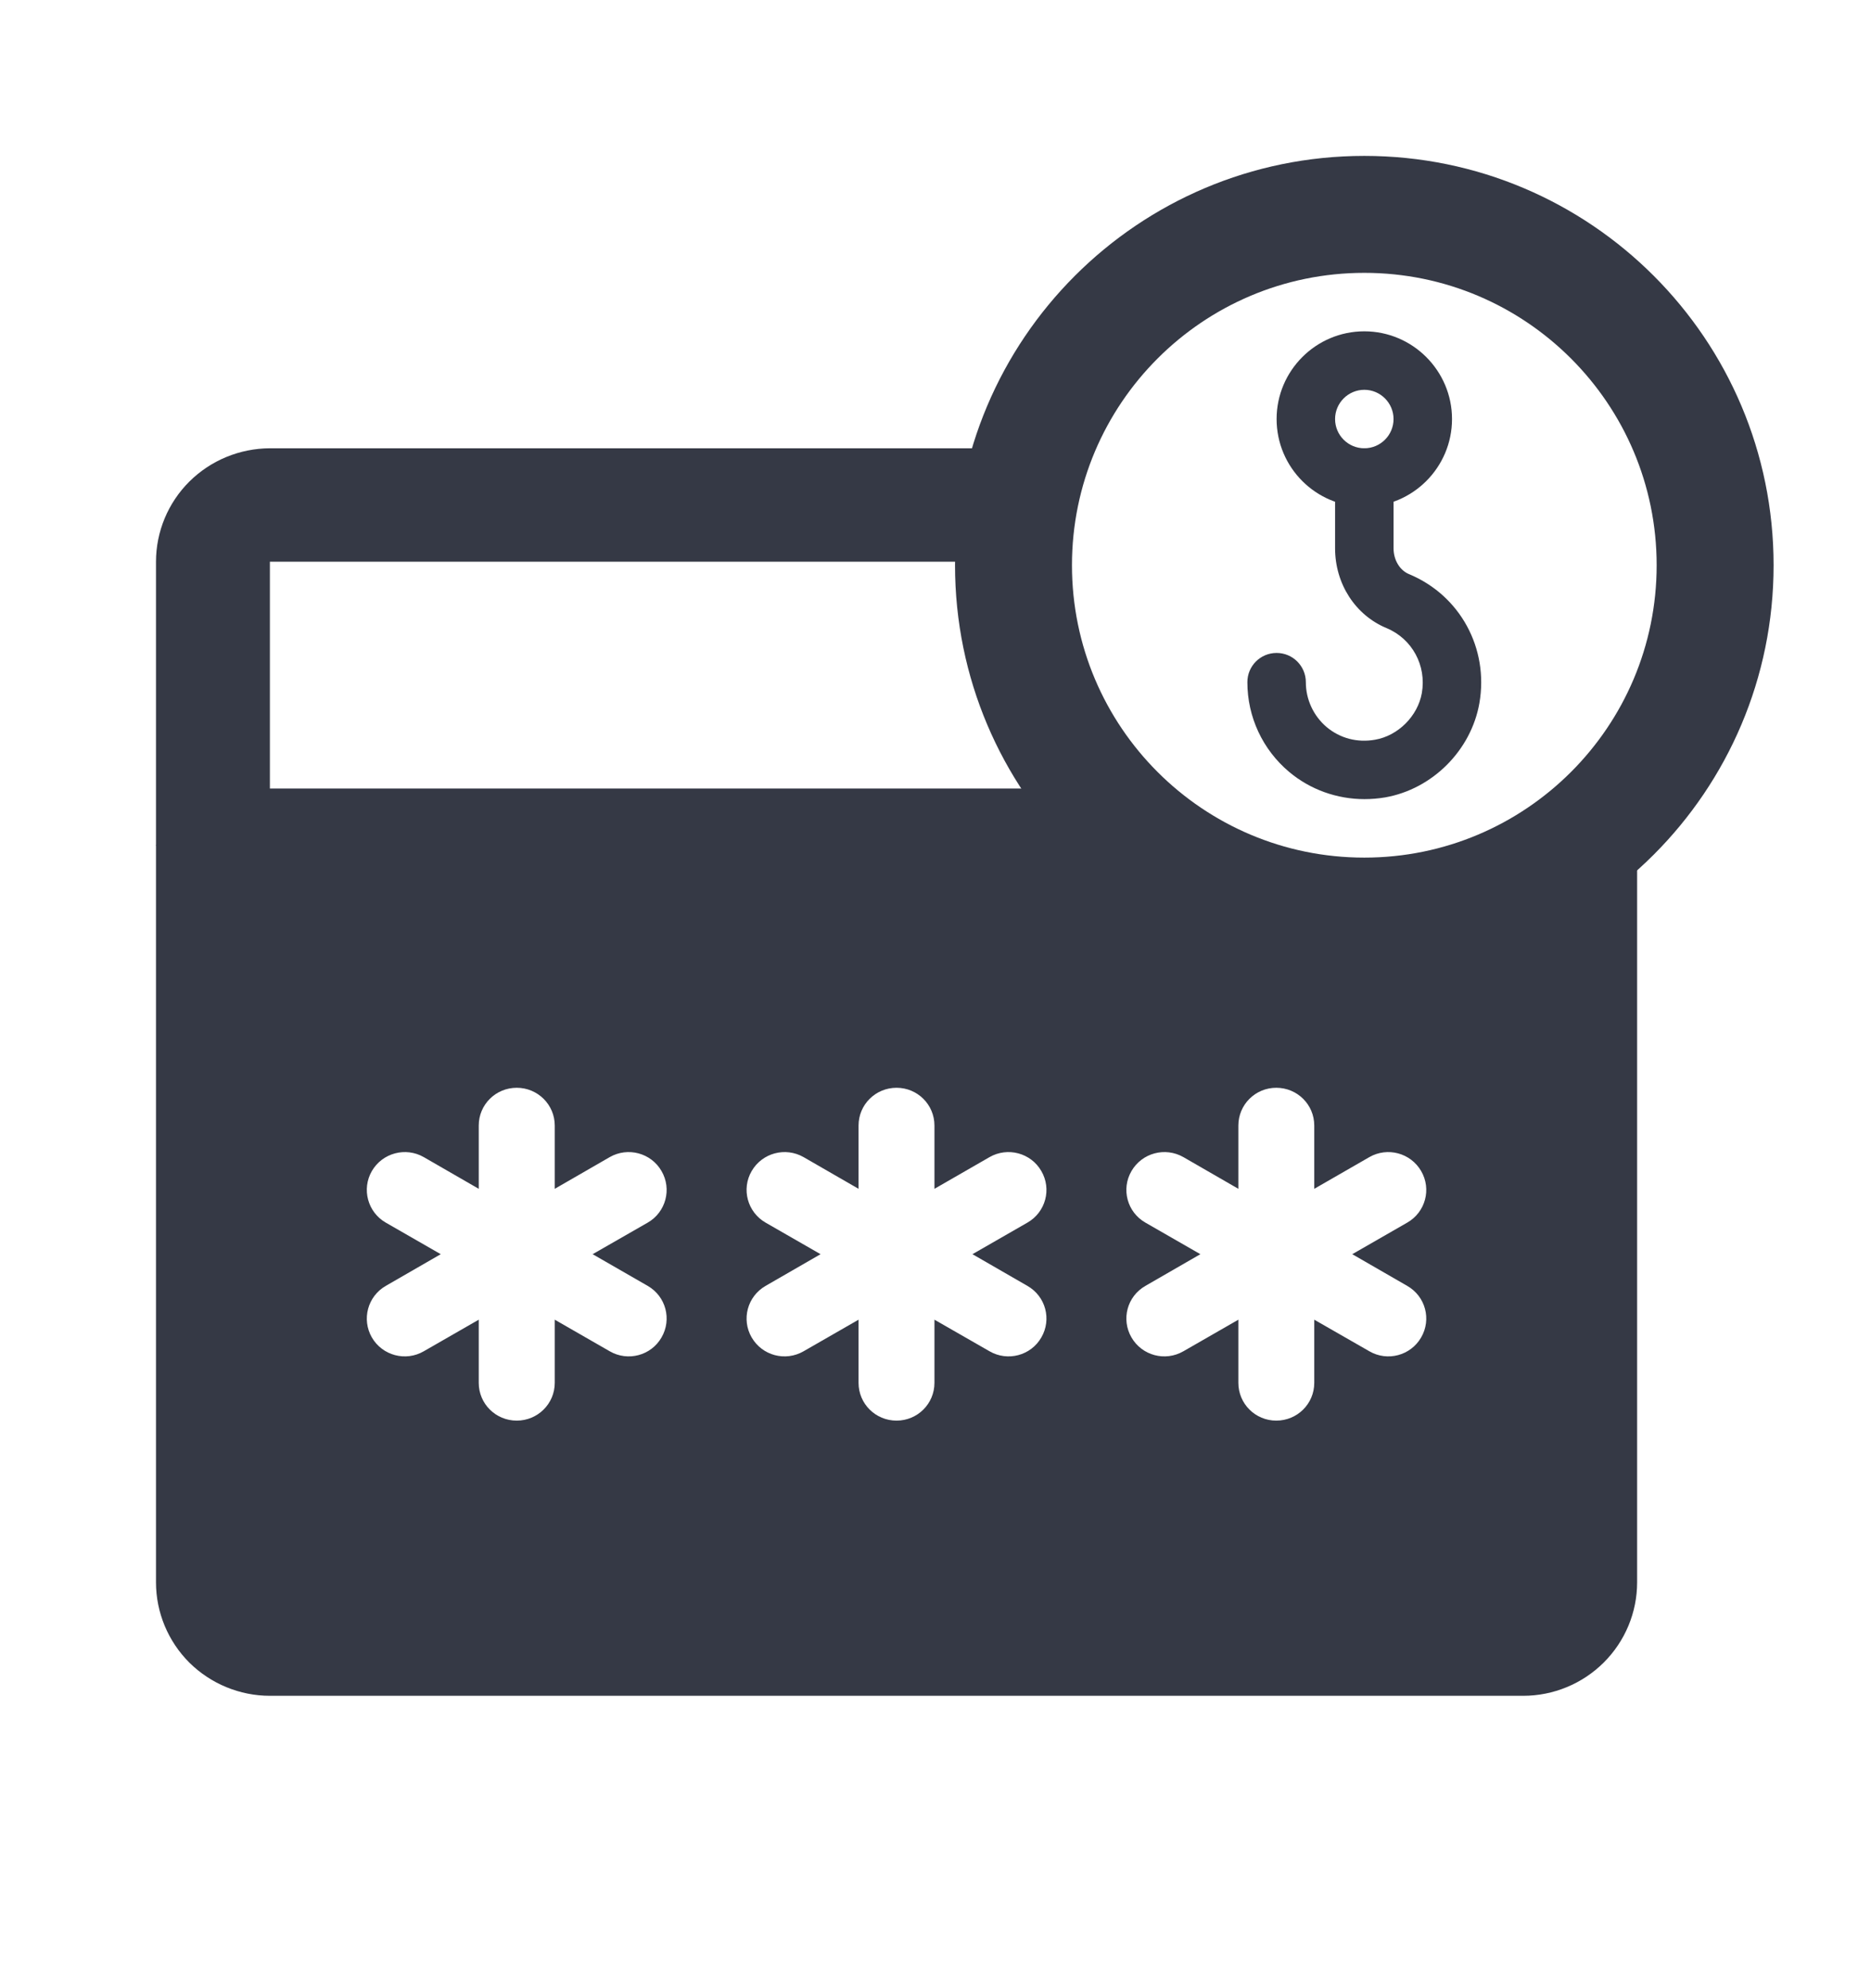 <svg width="16" height="17" viewBox="0 0 16 17" fill="none" xmlns="http://www.w3.org/2000/svg">
<path fill-rule="evenodd" clip-rule="evenodd" d="M14 6.719V13.53C14 13.787 13.897 14.034 13.714 14.216C13.532 14.397 13.284 14.5 13.026 14.5H2.308C2.05 14.5 1.802 14.397 1.619 14.216C1.437 14.034 1.334 13.787 1.334 13.53V7.237L1.334 7.232C1.333 7.231 1.333 7.229 1.333 7.227C1.333 7.226 1.333 7.224 1.334 7.222L1.334 7.218V4.803C1.334 4.546 1.437 4.299 1.619 4.118C1.802 3.936 2.05 3.834 2.308 3.833H8.837C8.73 4.137 8.67 4.463 8.667 4.803H2.308V6.742H9.352C9.903 7.409 10.735 7.833 11.667 7.833C12.609 7.833 13.45 7.399 14 6.719ZM4.744 9.624C4.744 9.445 4.598 9.301 4.419 9.301C4.239 9.301 4.094 9.445 4.094 9.624V10.165L3.624 9.894C3.469 9.805 3.27 9.858 3.18 10.013C3.091 10.167 3.144 10.365 3.299 10.454L3.769 10.724L3.299 10.995C3.144 11.084 3.091 11.281 3.18 11.436C3.27 11.591 3.469 11.644 3.624 11.554L4.094 11.284V11.824C4.094 12.003 4.239 12.147 4.419 12.147C4.598 12.147 4.744 12.003 4.744 11.824V11.284L5.214 11.554C5.369 11.644 5.568 11.591 5.657 11.436C5.747 11.281 5.694 11.084 5.539 10.995L5.068 10.724L5.539 10.454C5.694 10.365 5.747 10.167 5.657 10.013C5.568 9.858 5.369 9.805 5.214 9.894L4.744 10.165V9.624ZM7.991 9.624C7.991 9.445 7.846 9.301 7.667 9.301C7.487 9.301 7.342 9.445 7.342 9.624V10.165L6.872 9.894C6.716 9.805 6.518 9.858 6.428 10.013C6.338 10.167 6.392 10.365 6.547 10.454L7.017 10.724L6.547 10.995C6.392 11.084 6.338 11.281 6.428 11.436C6.518 11.591 6.716 11.644 6.872 11.554L7.342 11.284V11.824C7.342 12.003 7.487 12.147 7.667 12.147C7.846 12.147 7.991 12.003 7.991 11.824V11.284L8.462 11.554C8.617 11.644 8.816 11.591 8.905 11.436C8.995 11.281 8.942 11.084 8.786 10.995L8.316 10.724L8.786 10.454C8.942 10.365 8.995 10.167 8.905 10.013C8.816 9.858 8.617 9.805 8.462 9.894L7.991 10.165V9.624ZM11.239 9.624C11.239 9.445 11.094 9.301 10.914 9.301C10.735 9.301 10.59 9.445 10.59 9.624V10.165L10.12 9.894C9.964 9.805 9.766 9.858 9.676 10.013C9.586 10.167 9.639 10.365 9.795 10.454L10.265 10.724L9.795 10.995C9.639 11.084 9.586 11.281 9.676 11.436C9.766 11.591 9.964 11.644 10.12 11.554L10.59 11.284V11.824C10.59 12.003 10.735 12.147 10.914 12.147C11.094 12.147 11.239 12.003 11.239 11.824V11.284L11.71 11.554C11.865 11.644 12.063 11.591 12.153 11.436C12.243 11.281 12.19 11.084 12.034 10.995L11.564 10.724L12.034 10.454C12.19 10.365 12.243 10.167 12.153 10.013C12.063 9.858 11.865 9.805 11.71 9.894L11.239 10.165V9.624Z" fill="#353945"/>
<path fill-rule="evenodd" clip-rule="evenodd" d="M11.667 2.333C10.286 2.333 9.167 3.453 9.167 4.833C9.167 6.214 10.286 7.333 11.667 7.333C13.047 7.333 14.167 6.214 14.167 4.833C14.167 3.453 13.047 2.333 11.667 2.333ZM8.167 4.833C8.167 2.9 9.734 1.333 11.667 1.333C13.6 1.333 15.167 2.9 15.167 4.833C15.167 6.766 13.6 8.333 11.667 8.333C9.734 8.333 8.167 6.766 8.167 4.833Z" fill="#353945"/>
<path d="M11.667 4.333C11.253 4.333 10.917 3.997 10.917 3.583C10.917 3.17 11.253 2.833 11.667 2.833C12.08 2.833 12.417 3.17 12.417 3.583C12.417 3.997 12.08 4.333 11.667 4.333ZM11.667 3.333C11.529 3.333 11.417 3.446 11.417 3.583C11.417 3.721 11.529 3.833 11.667 3.833C11.805 3.833 11.917 3.721 11.917 3.583C11.917 3.446 11.805 3.333 11.667 3.333Z" fill="#353945"/>
<path d="M11.668 6.833C11.434 6.833 11.205 6.752 11.024 6.6C10.797 6.409 10.667 6.13 10.667 5.833C10.667 5.695 10.778 5.583 10.917 5.583C11.055 5.583 11.167 5.695 11.167 5.833C11.167 5.981 11.232 6.121 11.345 6.217C11.46 6.313 11.607 6.352 11.759 6.325C11.956 6.291 12.124 6.123 12.159 5.926C12.2 5.69 12.076 5.462 11.858 5.371C11.59 5.26 11.417 4.992 11.417 4.688V4.083C11.417 3.945 11.528 3.833 11.667 3.833C11.805 3.833 11.917 3.945 11.917 4.083V4.688C11.917 4.788 11.97 4.876 12.049 4.909C12.486 5.09 12.733 5.544 12.651 6.013C12.58 6.416 12.249 6.747 11.846 6.818C11.787 6.828 11.727 6.833 11.668 6.833Z" fill="#353945"/>
</svg>
